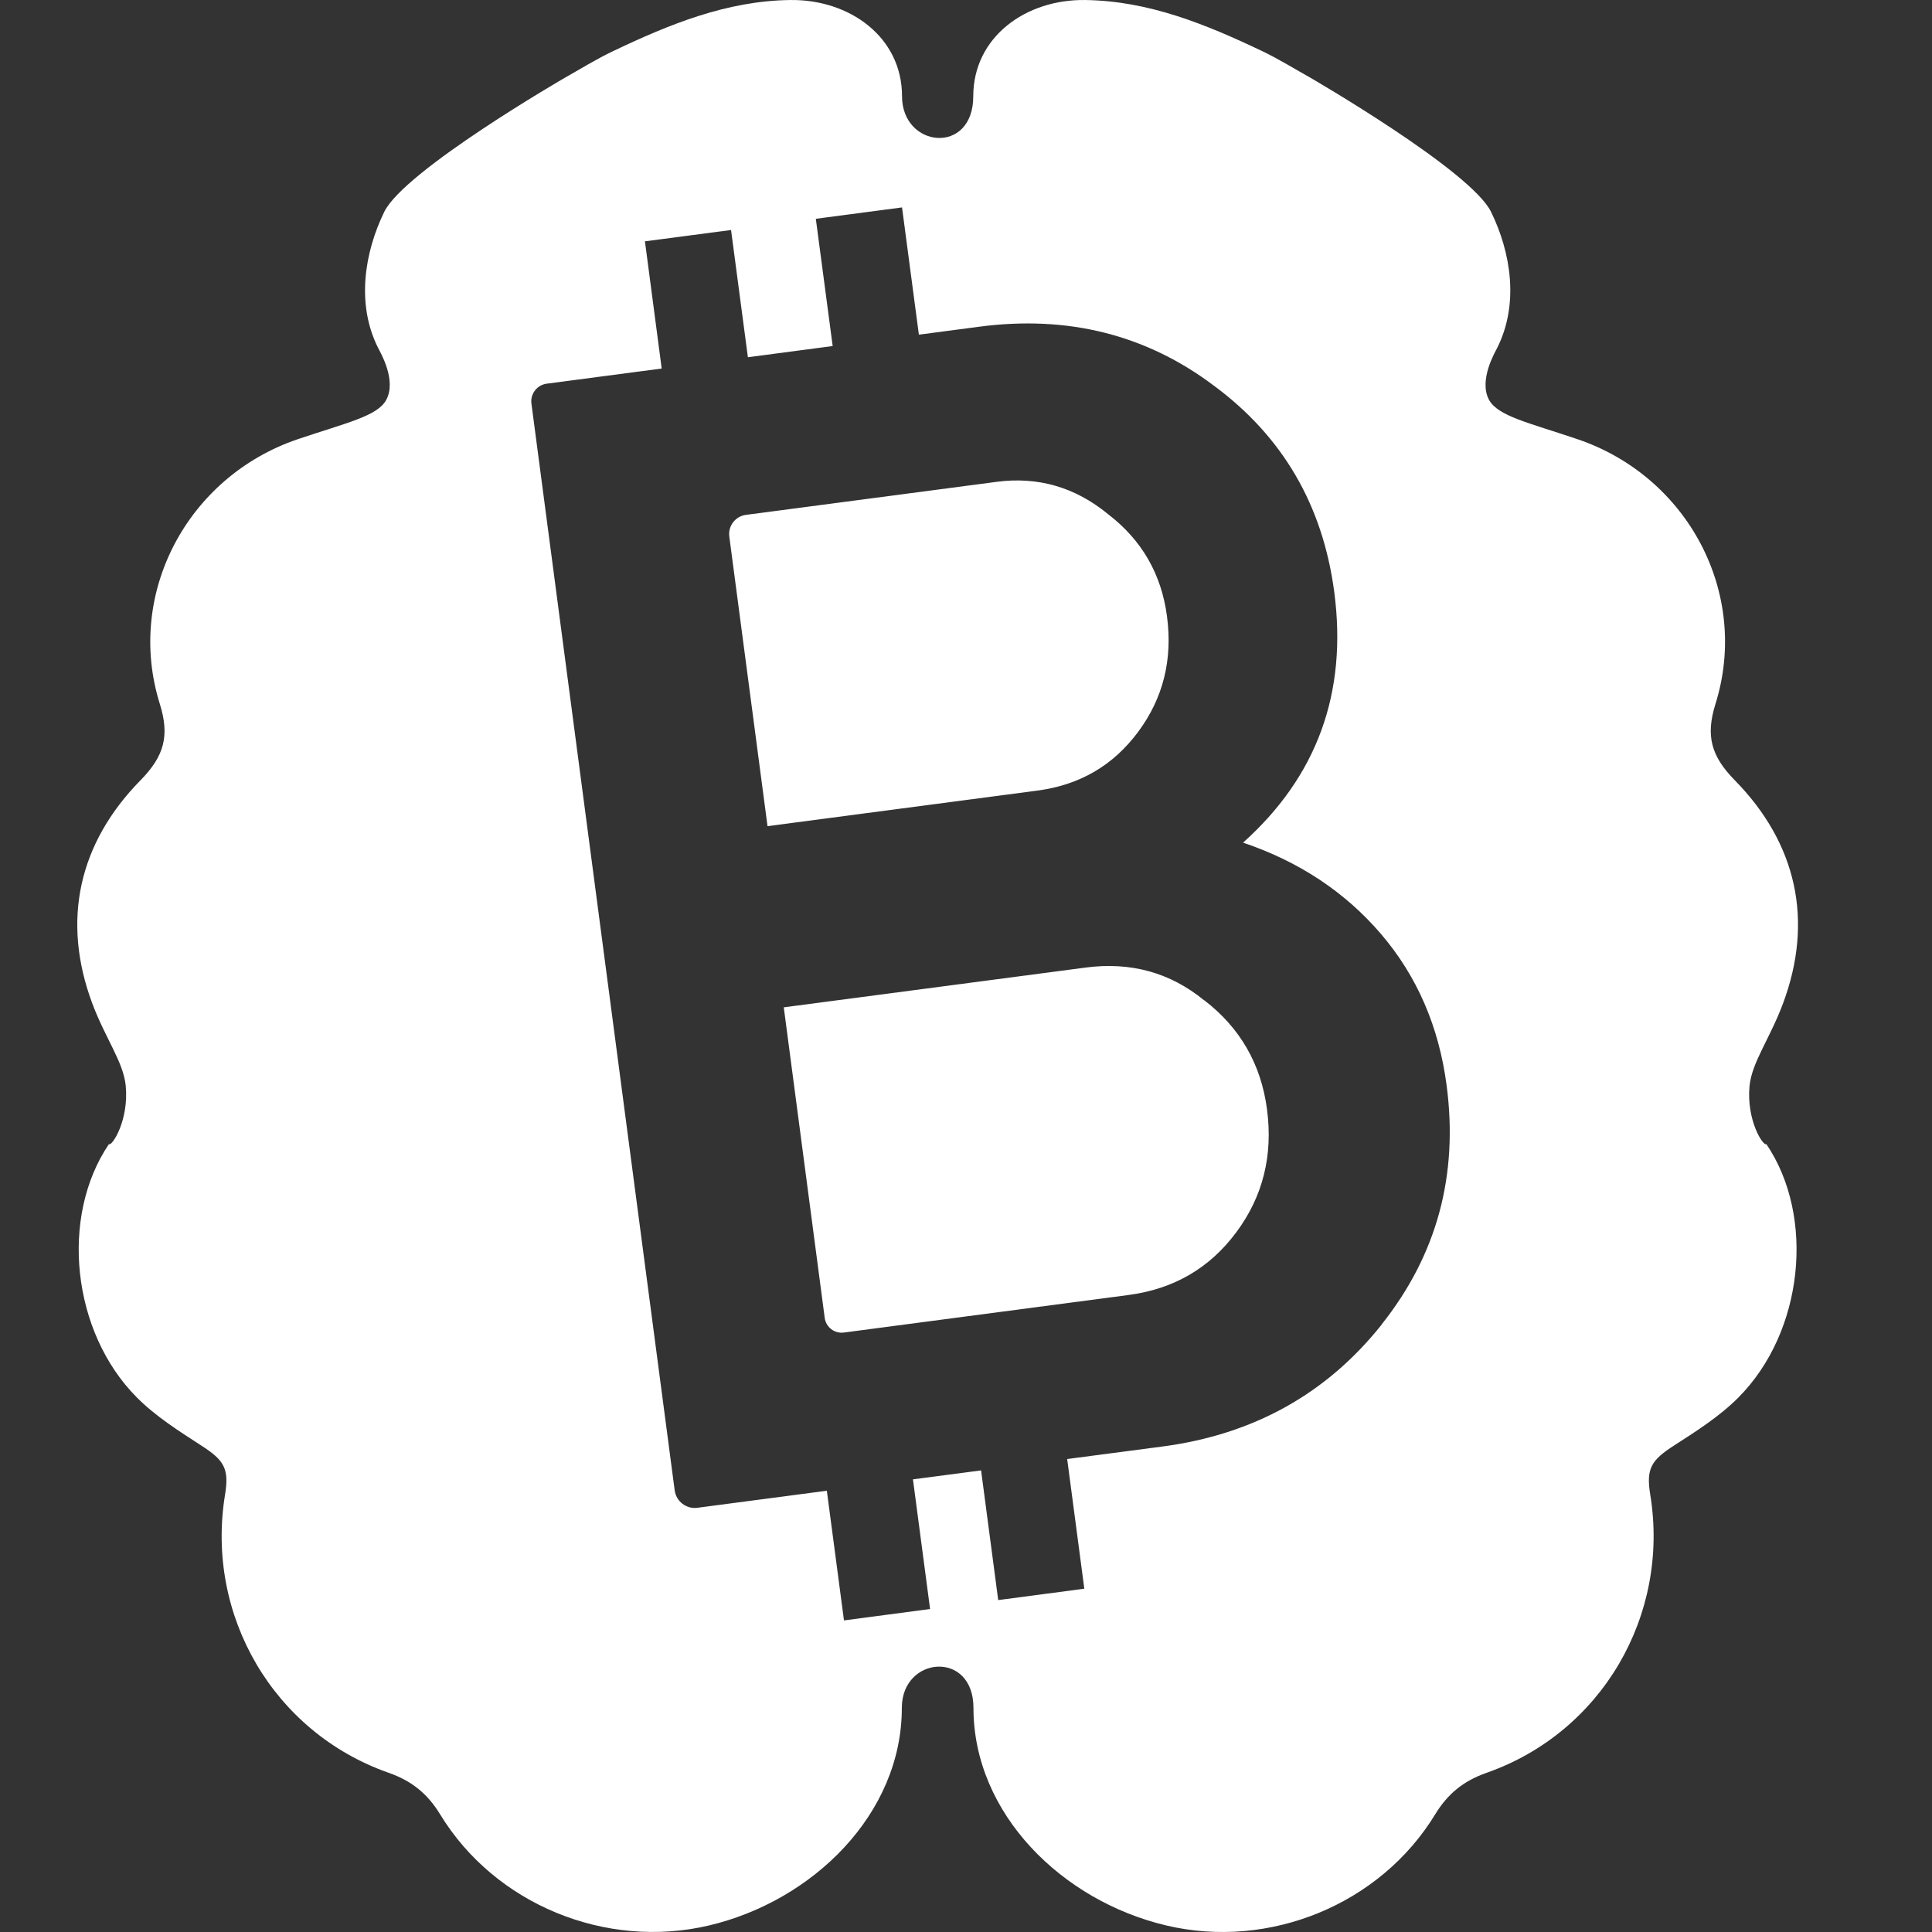 <?xml version="1.0" encoding="UTF-8"?> <svg xmlns="http://www.w3.org/2000/svg" width="26" height="26" viewBox="0 0 100 100" fill="none"><rect x="0" y="0" width="100" height="100" fill="#333333" stroke="none"/> <path d="M62.327 51.778C60.568 50.336 58.518 49.771 56.175 50.083L40.568 52.139L42.687 68.213C42.751 68.695 43.194 69.036 43.681 68.972L58.41 67.029C60.748 66.722 62.609 65.641 63.988 63.785C65.366 61.934 65.897 59.81 65.58 57.419C65.273 55.081 64.187 53.196 62.327 51.769V51.778Z" fill="white"></path> <path d="M58.913 37.877C60.204 36.138 60.701 34.146 60.404 31.905C60.116 29.713 59.098 27.95 57.35 26.61C55.645 25.212 53.721 24.657 51.582 24.94L38.611 26.649C38.061 26.722 37.676 27.224 37.749 27.774L39.727 42.762L53.691 40.921C55.883 40.634 57.622 39.62 58.913 37.877Z" fill="white"></path> <path d="M90.556 56.211C90.673 54.988 91.618 53.746 92.29 51.934C93.888 47.648 92.996 43.649 89.791 40.385C88.564 39.133 88.277 38.086 88.793 36.435C90.581 30.721 87.371 24.672 81.652 22.733C79.119 21.876 77.531 21.54 77.073 20.697C76.518 19.674 77.4 18.203 77.497 18.003C78.632 15.734 78.208 13.074 77.176 10.965C76.129 8.822 67.794 4.005 67.794 4.005C67.074 3.605 66.216 3.069 65.31 2.636C62.412 1.257 59.456 0.045 56.168 0.001C53.089 -0.043 50.376 1.92 50.376 4.984C50.376 8.047 46.689 7.667 46.689 4.984C46.689 1.92 43.976 -0.043 40.898 0.001C37.61 0.045 34.653 1.257 31.755 2.636C30.849 3.065 29.996 3.6 29.271 4.005C29.271 4.005 20.937 8.817 19.889 10.965C18.862 13.074 18.433 15.739 19.568 18.003C19.665 18.198 20.547 19.674 19.992 20.697C19.534 21.545 17.946 21.876 15.413 22.733C9.699 24.672 6.485 30.726 8.272 36.435C8.789 38.086 8.501 39.133 7.274 40.385C4.069 43.649 3.177 47.648 4.775 51.934C5.452 53.746 6.397 54.983 6.509 56.211C6.675 57.984 5.798 59.347 5.637 59.221C3.09 62.981 3.713 68.948 7.084 72.333C8.048 73.303 9.246 74.062 10.406 74.813C11.594 75.577 11.872 76.001 11.648 77.365C10.625 83.614 14.161 89.669 20.113 91.758C21.297 92.172 22.12 92.83 22.778 93.906C25.622 98.578 31.36 100.916 36.689 99.664C42.081 98.393 46.679 93.887 46.679 88.397C46.679 85.714 50.386 85.397 50.386 88.397C50.386 93.887 54.984 98.397 60.376 99.664C65.705 100.921 71.443 98.578 74.287 93.906C74.945 92.83 75.768 92.172 76.952 91.758C82.904 89.669 86.435 83.614 85.417 77.365C85.193 76.006 85.471 75.577 86.659 74.813C87.819 74.067 89.017 73.303 89.981 72.333C93.352 68.948 93.971 62.981 91.428 59.221C91.262 59.343 90.386 57.979 90.556 56.211ZM71.521 68.553C68.666 72.143 64.882 74.248 60.172 74.871L55.237 75.519L56.124 82.231L51.667 82.82L51.521 81.71L50.781 76.108L47.254 76.571L48.141 83.283L43.684 83.872L42.797 77.16L36.1 78.042C35.525 78.12 34.994 77.711 34.921 77.136L27.507 20.892C27.439 20.39 27.795 19.927 28.297 19.859L34.249 19.075L33.382 12.49L34.244 12.378L37.839 11.905L38.711 18.491L43.099 17.911L42.227 11.325L42.807 11.248L46.689 10.736L47.561 17.322L50.673 16.912C55.272 16.304 59.324 17.322 62.831 19.962C66.392 22.592 68.467 26.152 69.061 30.643C69.748 35.855 68.174 40.181 64.341 43.615C67.23 44.589 69.611 46.162 71.477 48.339C73.342 50.517 74.477 53.132 74.877 56.181C75.49 60.838 74.37 64.959 71.516 68.549L71.521 68.553Z" fill="white"></path> </svg> 